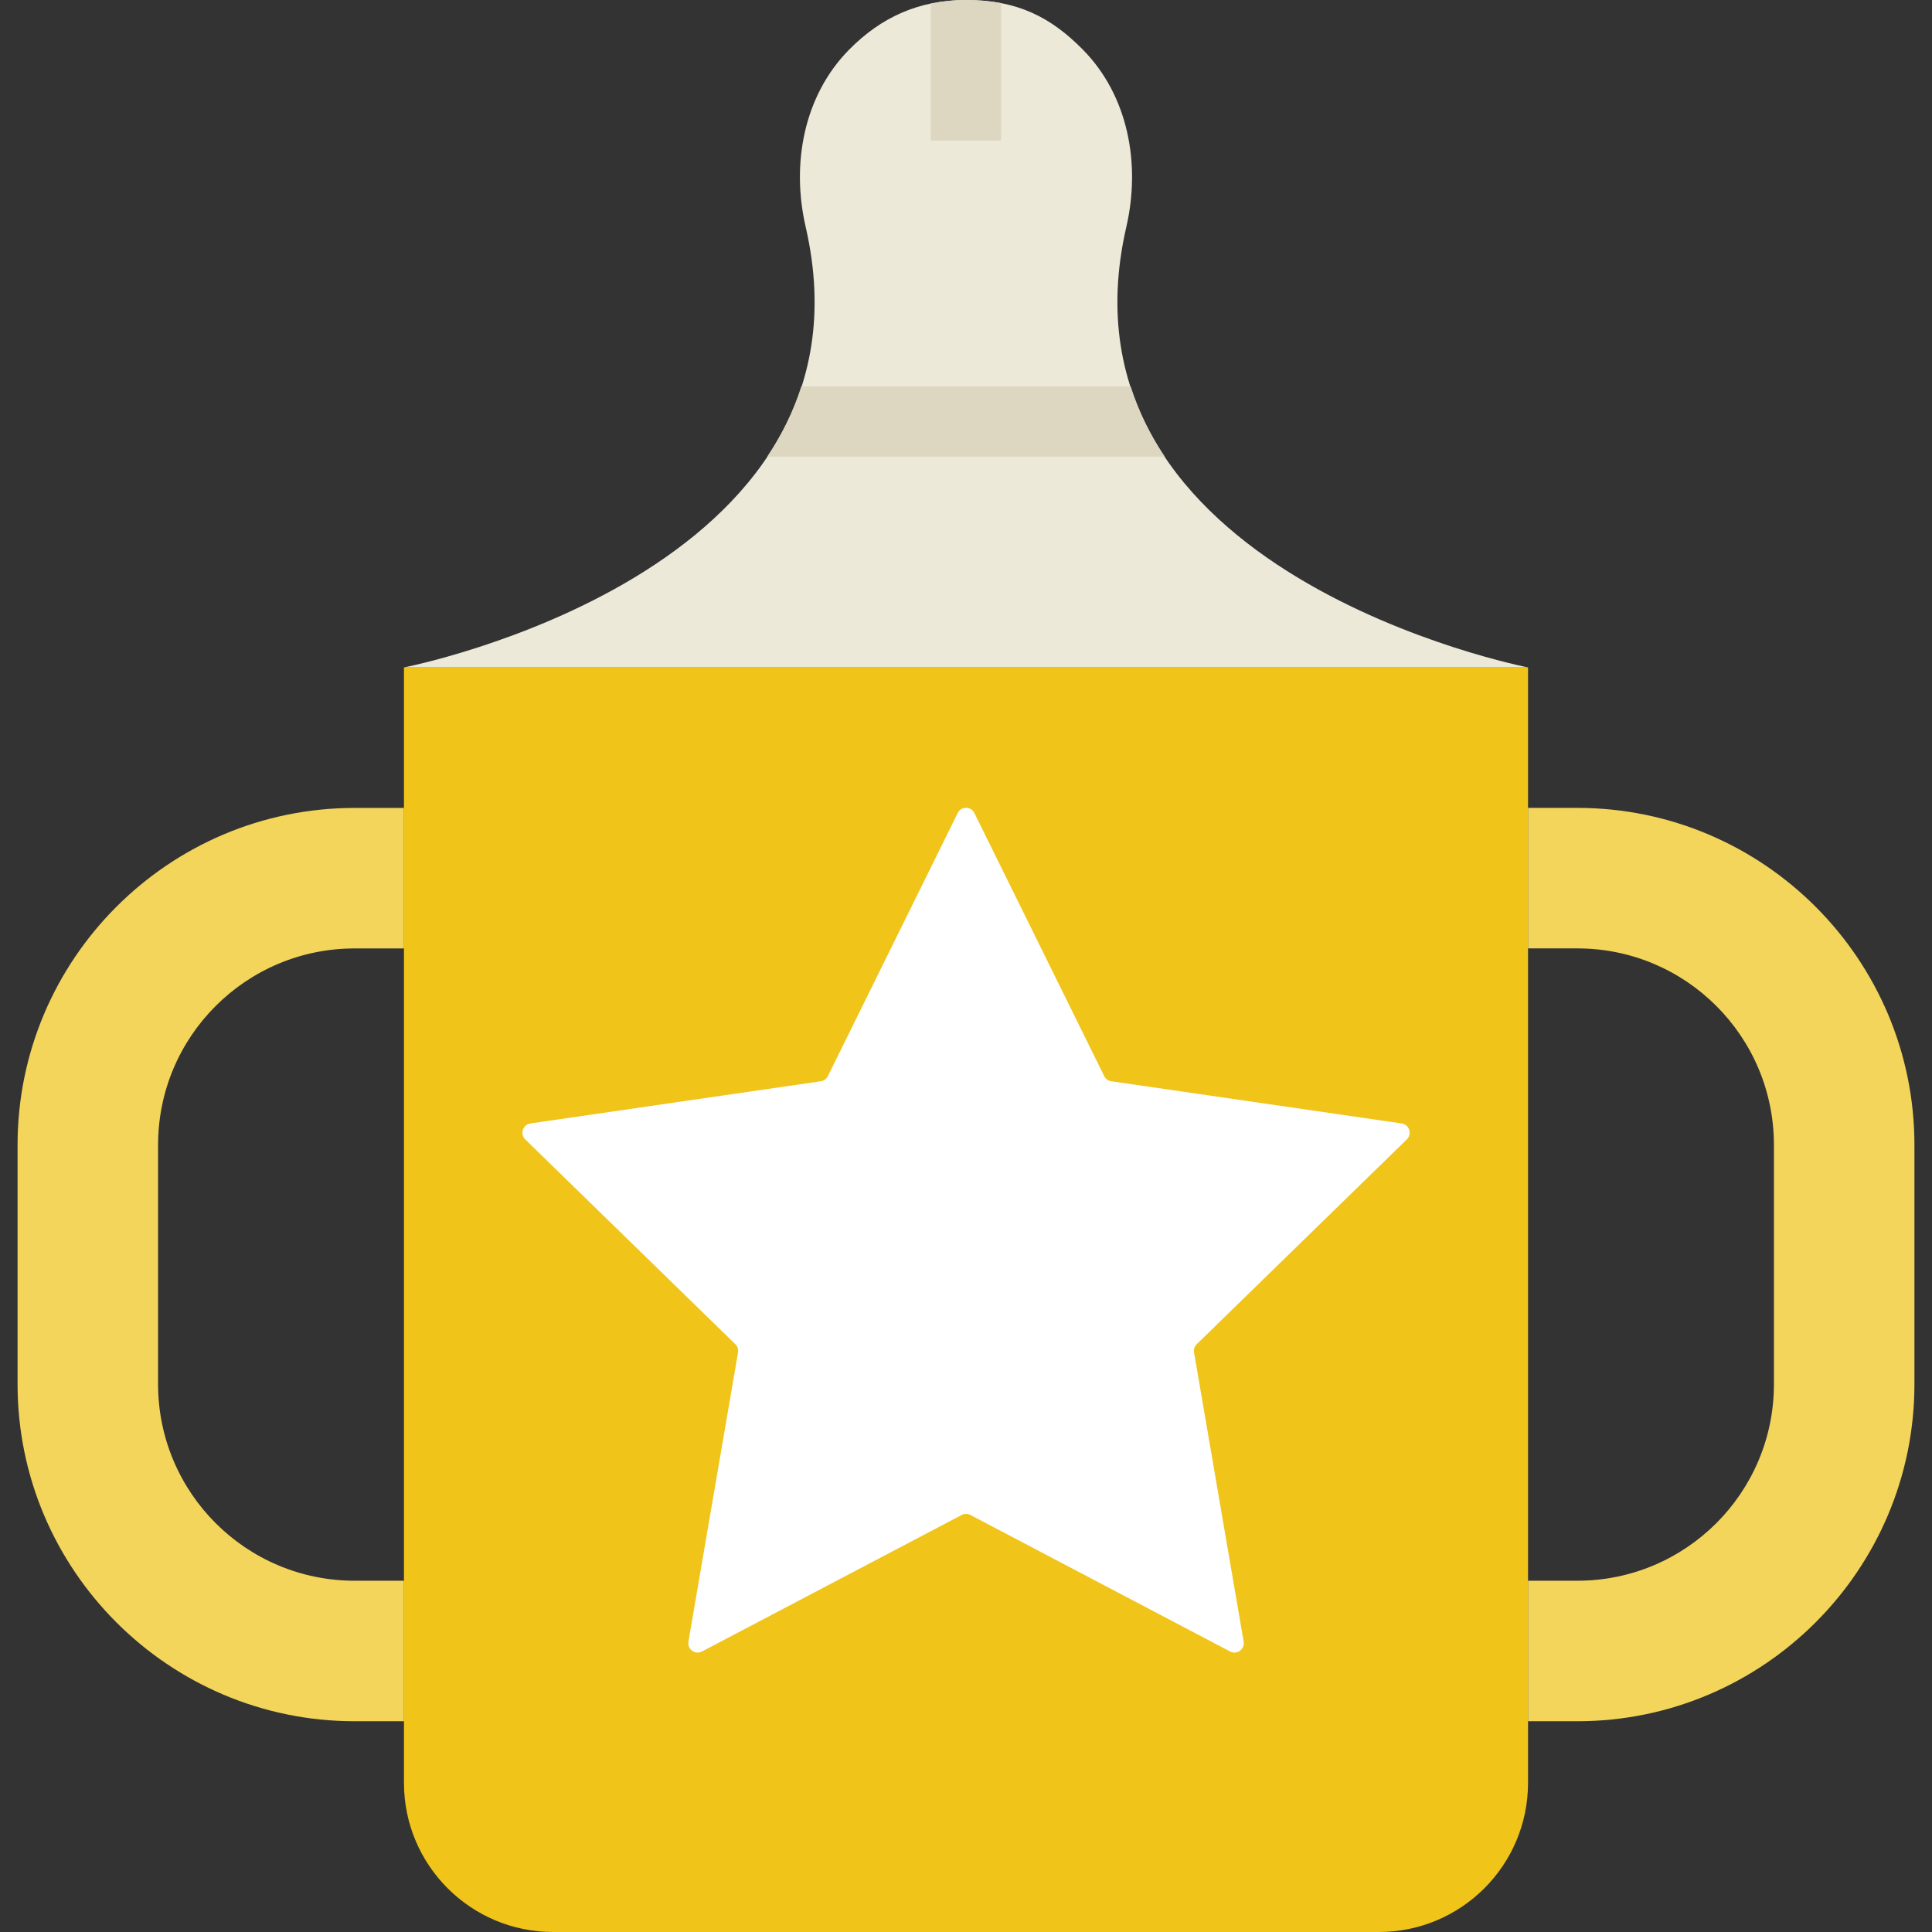 <?xml version="1.0" encoding="iso-8859-1"?>
<!-- Uploaded to: SVG Repo, www.svgrepo.com, Generator: SVG Repo Mixer Tools -->
<!DOCTYPE svg PUBLIC "-//W3C//DTD SVG 1.1//EN" "http://www.w3.org/Graphics/SVG/1.1/DTD/svg11.dtd">
<svg height="800px" width="800px" version="1.1" id="Capa_1" xmlns="http://www.w3.org/2000/svg" xmlns:xlink="http://www.w3.org/1999/xlink" 
	 viewBox="0 0 55 55" xml:space="preserve">
<rect x="0" y="0" width="55" height="55" fill="#333333" stroke="none"/>
<g>
	<path style="fill:#F0C419;" d="M39.253,55H15.747c-2.346,0-4.247-1.901-4.247-4.247V19h32v31.753C43.5,53.099,41.599,55,39.253,55z
		"/>
	<path style="fill:#F3D55B;" d="M43.5,45h1.404c3.09,0,5.596-2.505,5.596-5.596v-6.809c0-3.09-2.505-5.596-5.596-5.596H43.5v-4
		h1.404c5.291,0,9.596,4.305,9.596,9.596v6.809c0,5.291-4.305,9.596-9.596,9.596H43.5V45z"/>
	<path style="fill:#F3D55B;" d="M11.5,45h-1.404C7.005,45,4.5,42.495,4.5,39.404v-6.809C4.5,29.505,7.005,27,10.096,27H11.5v-4
		h-1.404C4.805,23,0.5,27.305,0.5,32.596v6.809C0.5,44.695,4.805,49,10.096,49H11.5V45z"/>
	<path style="fill:#FFFFFF;" d="M27.739,23.146l3.696,7.489c0.039,0.079,0.114,0.133,0.201,0.146l8.265,1.201
		c0.219,0.032,0.306,0.301,0.148,0.455l-5.98,5.829c-0.063,0.061-0.092,0.15-0.077,0.236l1.412,8.231
		c0.037,0.218-0.191,0.384-0.387,0.281l-7.392-3.886c-0.078-0.041-0.171-0.041-0.248,0l-7.392,3.886
		c-0.196,0.103-0.425-0.063-0.387-0.281l1.412-8.231c0.015-0.087-0.014-0.175-0.077-0.236l-5.98-5.829
		c-0.158-0.154-0.071-0.423,0.148-0.455l8.265-1.201c0.087-0.013,0.162-0.067,0.201-0.146l3.696-7.489
		C27.359,22.947,27.641,22.947,27.739,23.146z"/>
	<path style="fill:#EDE9D9;" d="M43.5,19c0,0-13.711-2.659-11.435-12.545c0.412-1.79,0.053-3.73-1.235-5.039
		C29.912,0.484,28.958,0,27.5,0c-1.333,0-2.412,0.484-3.33,1.416c-1.289,1.309-1.648,3.249-1.235,5.039
		C25.211,16.341,11.5,19,11.5,19H43.5z"/>
	<path style="fill:#DDD6C0;" d="M33.159,13c-0.408-0.609-0.739-1.275-0.972-2h-9.374c-0.233,0.725-0.564,1.391-0.972,2H33.159z"/>
	<path style="fill:#DDD6C0;" d="M28.5,0.09C28.193,0.03,27.862,0,27.5,0c-0.351,0-0.682,0.038-1,0.104V4h2V0.09z"/>
</g>
</svg>